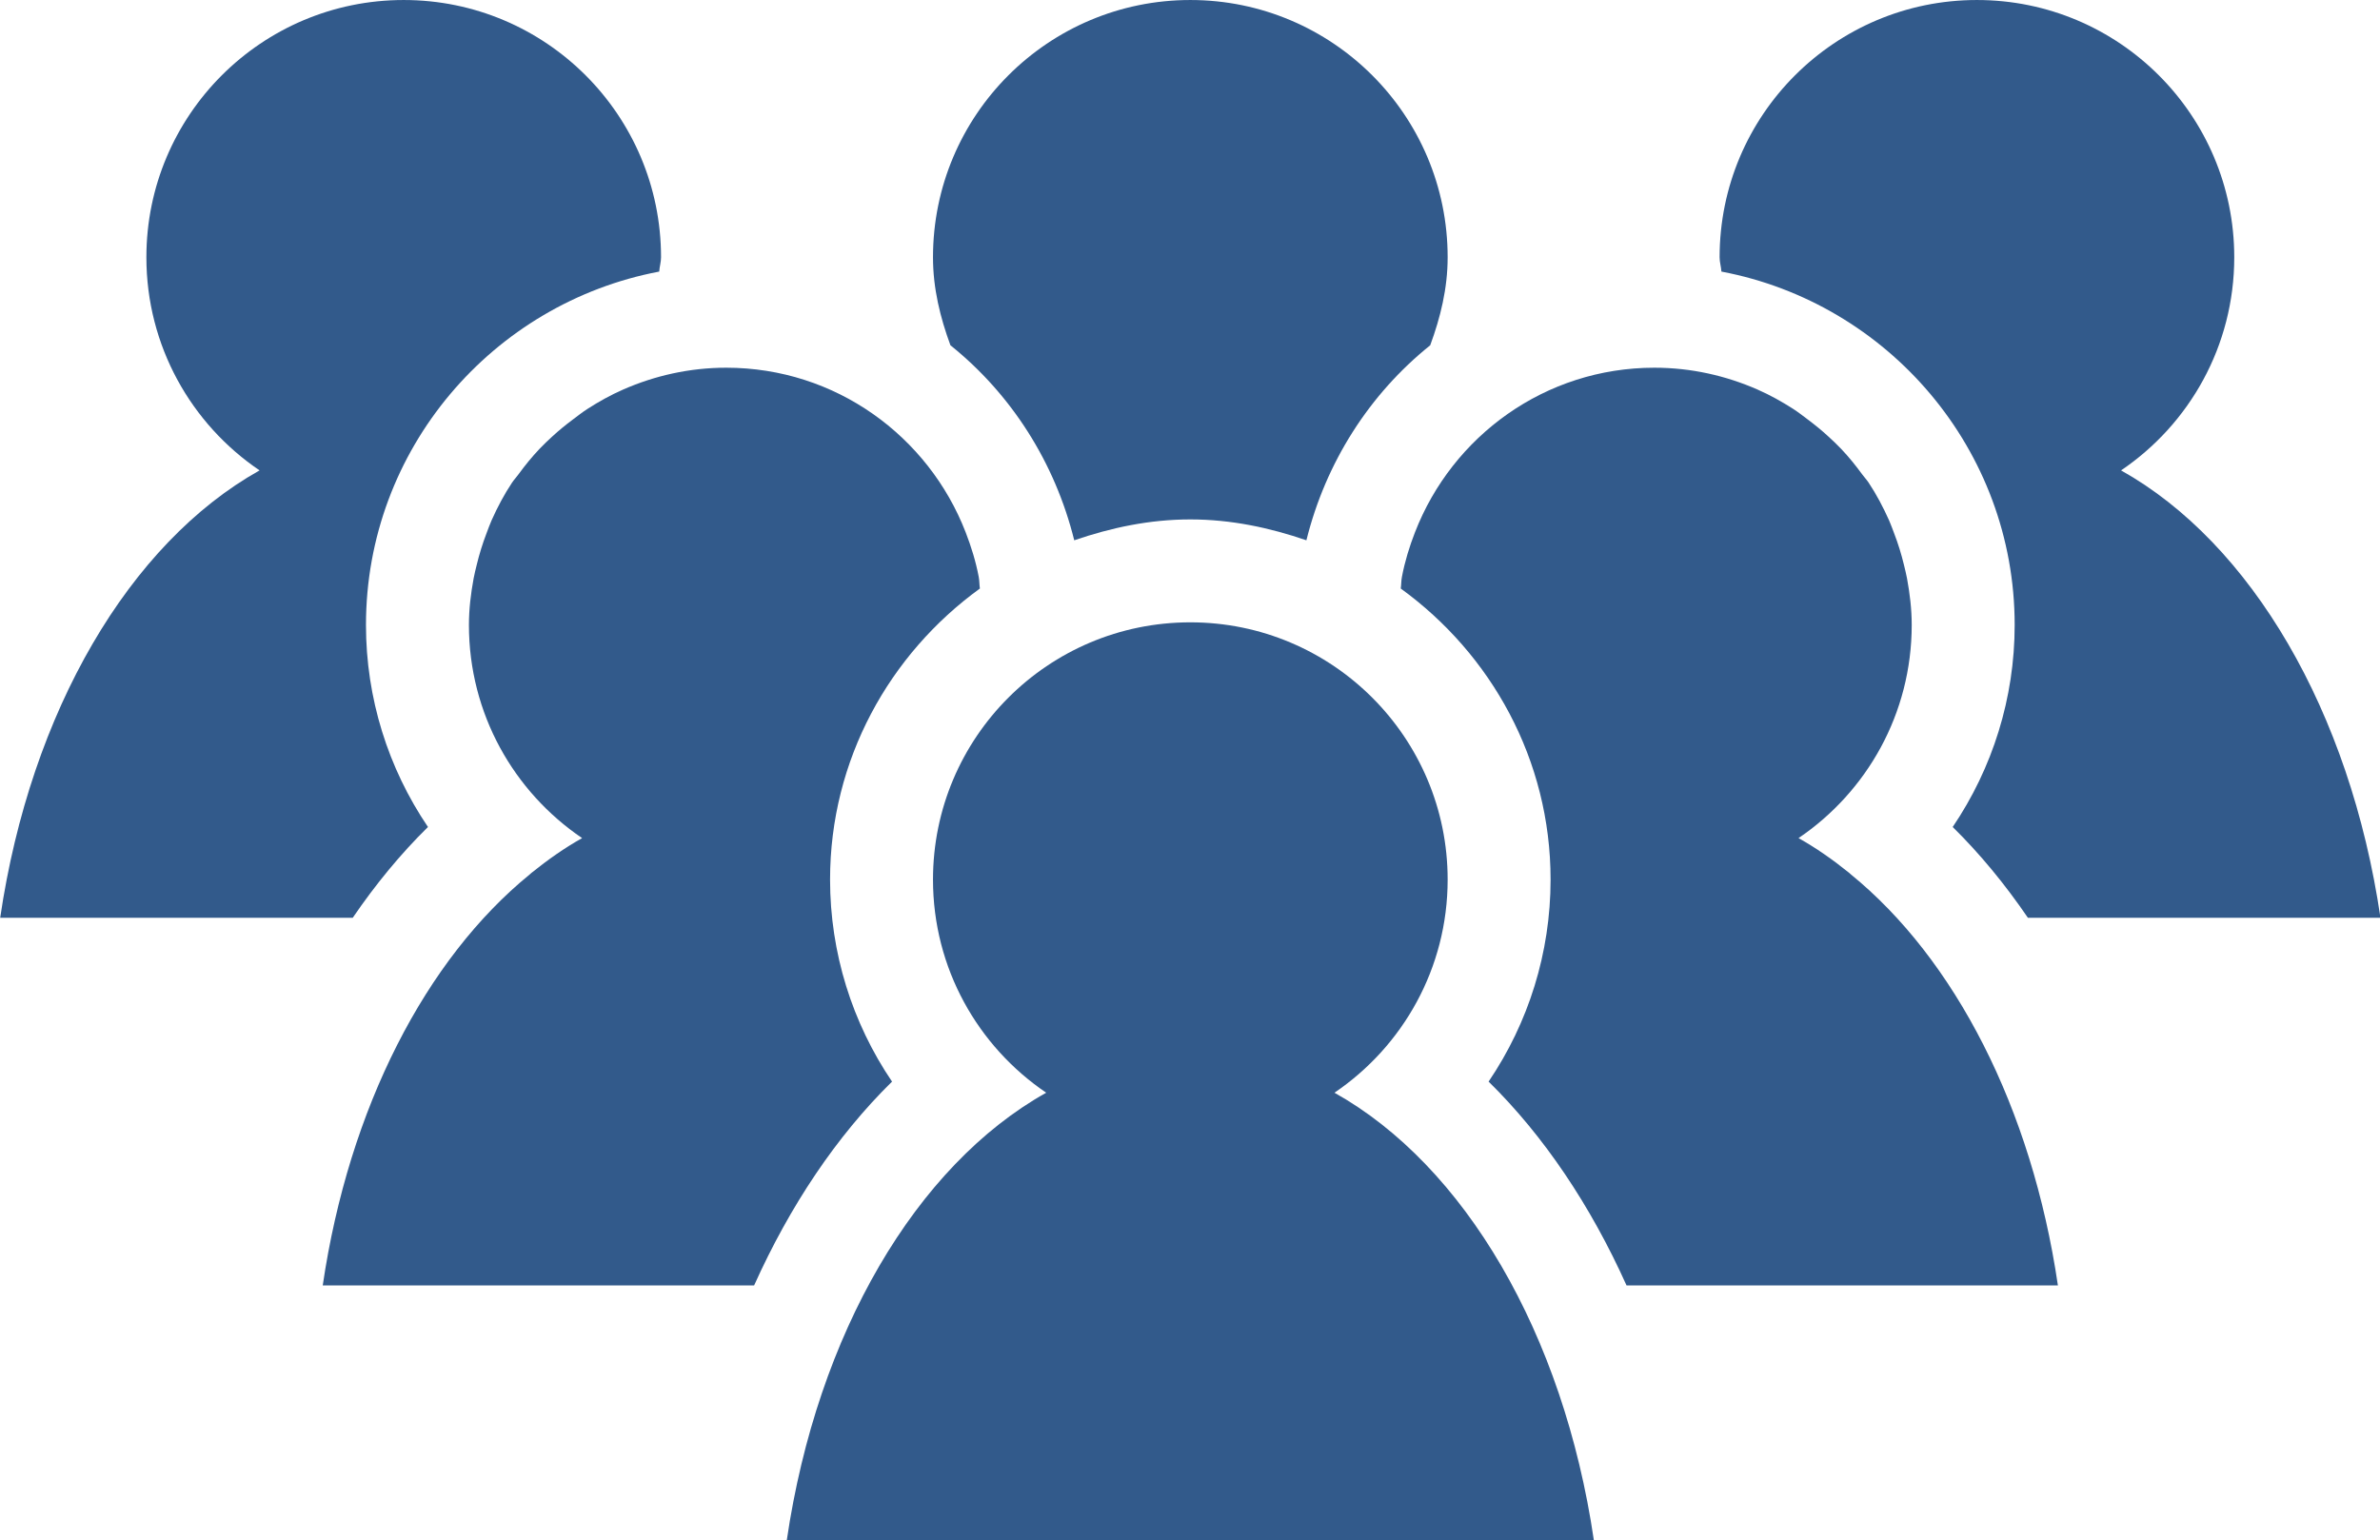 <?xml version="1.0" encoding="UTF-8" standalone="no"?><svg xmlns="http://www.w3.org/2000/svg" xmlns:xlink="http://www.w3.org/1999/xlink" fill="#000000" height="239.8" preserveAspectRatio="xMidYMid meet" version="1" viewBox="70.7 136.1 370.5 239.8" width="370.5" zoomAndPan="magnify"><g fill="#325a8b" id="change1_1"><path d="M 70.73 279 L 125.613 279 C 129.172 273.789 133.078 269.039 137.324 264.867 C 131.117 255.711 127.672 244.797 127.672 233.41 C 127.672 206.059 147.379 183.297 173.324 178.387 C 173.367 177.629 173.605 176.93 173.605 176.16 C 173.605 154.039 155.668 136.102 133.547 136.102 C 111.422 136.102 93.488 154.039 93.488 176.16 C 93.488 189.973 100.48 202.145 111.109 209.344 C 90.883 220.664 75.469 246.809 70.73 279" fill="inherit"/><path d="M 384.328 233.41 C 384.328 244.801 380.883 255.711 374.68 264.867 C 378.922 269.039 382.828 273.789 386.387 279 L 441.27 279 C 436.531 246.809 421.117 220.664 400.891 209.344 C 411.523 202.145 418.512 189.973 418.512 176.16 C 418.512 154.039 400.578 136.102 378.453 136.102 C 356.332 136.102 338.395 154.039 338.395 176.16 C 338.395 176.93 338.633 177.629 338.676 178.387 C 364.621 183.297 384.328 206.059 384.328 233.41" fill="inherit"/><path d="M 358.816 272.238 C 358.734 272.172 358.66 272.086 358.574 272.02 C 356.035 269.969 353.41 268.125 350.68 266.598 C 361.312 259.395 368.301 247.223 368.301 233.41 C 368.301 230.926 368.004 228.52 367.57 226.16 C 367.438 225.445 367.258 224.762 367.094 224.062 C 366.688 222.375 366.18 220.738 365.566 219.145 C 365.305 218.469 365.07 217.785 364.777 217.125 C 363.855 215.07 362.816 213.09 361.582 211.234 C 361.281 210.785 360.91 210.398 360.594 209.965 C 359.578 208.574 358.5 207.242 357.32 205.996 C 356.672 205.309 355.988 204.676 355.293 204.035 C 354.293 203.113 353.246 202.262 352.152 201.441 C 351.383 200.863 350.633 200.273 349.82 199.75 C 348.062 198.625 346.234 197.605 344.305 196.758 C 339.383 194.598 333.965 193.355 328.242 193.355 C 311.223 193.355 296.773 204.016 290.973 218.984 C 290.973 218.984 290.969 218.988 290.969 218.992 C 290.105 221.219 289.395 223.52 288.941 225.918 C 288.824 226.508 288.848 227.141 288.758 227.738 C 302.824 237.938 312.082 254.391 312.082 273.059 C 312.082 284.441 308.641 295.355 302.434 304.512 C 311.059 312.988 318.312 323.812 323.906 336.25 L 391.059 336.25 C 386.98 308.551 374.969 285.391 358.816 272.238" fill="inherit"/><path d="M 278.438 306.242 C 289.066 299.039 296.059 286.867 296.059 273.059 C 296.059 250.934 278.125 233 256 233 C 233.875 233 215.941 250.934 215.941 273.059 C 215.941 286.867 222.934 299.039 233.566 306.242 C 213.336 317.562 197.922 343.707 193.184 375.898 L 318.816 375.898 C 314.078 343.707 298.664 317.562 278.438 306.242" fill="inherit"/><path d="M 199.918 273.059 C 199.918 254.391 209.176 237.938 223.242 227.738 C 223.152 227.141 223.176 226.504 223.059 225.914 C 222.605 223.52 221.895 221.23 221.035 219.004 C 221.031 218.996 221.031 218.992 221.027 218.984 C 215.227 204.012 200.777 193.355 183.758 193.355 C 178.027 193.355 172.605 194.602 167.68 196.766 C 165.758 197.609 163.938 198.625 162.188 199.746 C 161.367 200.273 160.613 200.871 159.836 201.453 C 158.75 202.266 157.707 203.113 156.715 204.027 C 156.016 204.672 155.328 205.312 154.68 206 C 153.504 207.242 152.43 208.566 151.418 209.949 C 151.098 210.395 150.723 210.785 150.418 211.238 C 149.184 213.086 148.145 215.07 147.227 217.117 C 146.93 217.785 146.691 218.473 146.43 219.156 C 145.82 220.746 145.316 222.379 144.91 224.059 C 144.742 224.758 144.562 225.445 144.43 226.16 C 143.996 228.52 143.699 230.926 143.699 233.41 C 143.699 247.223 150.688 259.395 161.32 266.598 C 158.59 268.125 155.969 269.969 153.426 272.02 C 153.344 272.086 153.266 272.172 153.184 272.238 C 137.027 285.391 125.02 308.551 120.941 336.25 L 188.094 336.25 C 193.688 323.812 200.941 312.988 209.566 304.512 C 203.359 295.355 199.918 284.441 199.918 273.059" fill="inherit"/><path d="M 237.93 220.227 C 243.629 218.27 249.641 216.977 256 216.977 C 262.359 216.977 268.371 218.27 274.07 220.227 C 277.082 208.102 283.863 197.48 293.344 189.863 C 294.93 185.551 296.059 181.023 296.059 176.16 C 296.059 154.039 278.125 136.102 256 136.102 C 233.875 136.102 215.941 154.039 215.941 176.16 C 215.941 181.023 217.07 185.551 218.656 189.863 C 228.141 197.48 234.918 208.102 237.93 220.227" fill="inherit"/></g></svg>